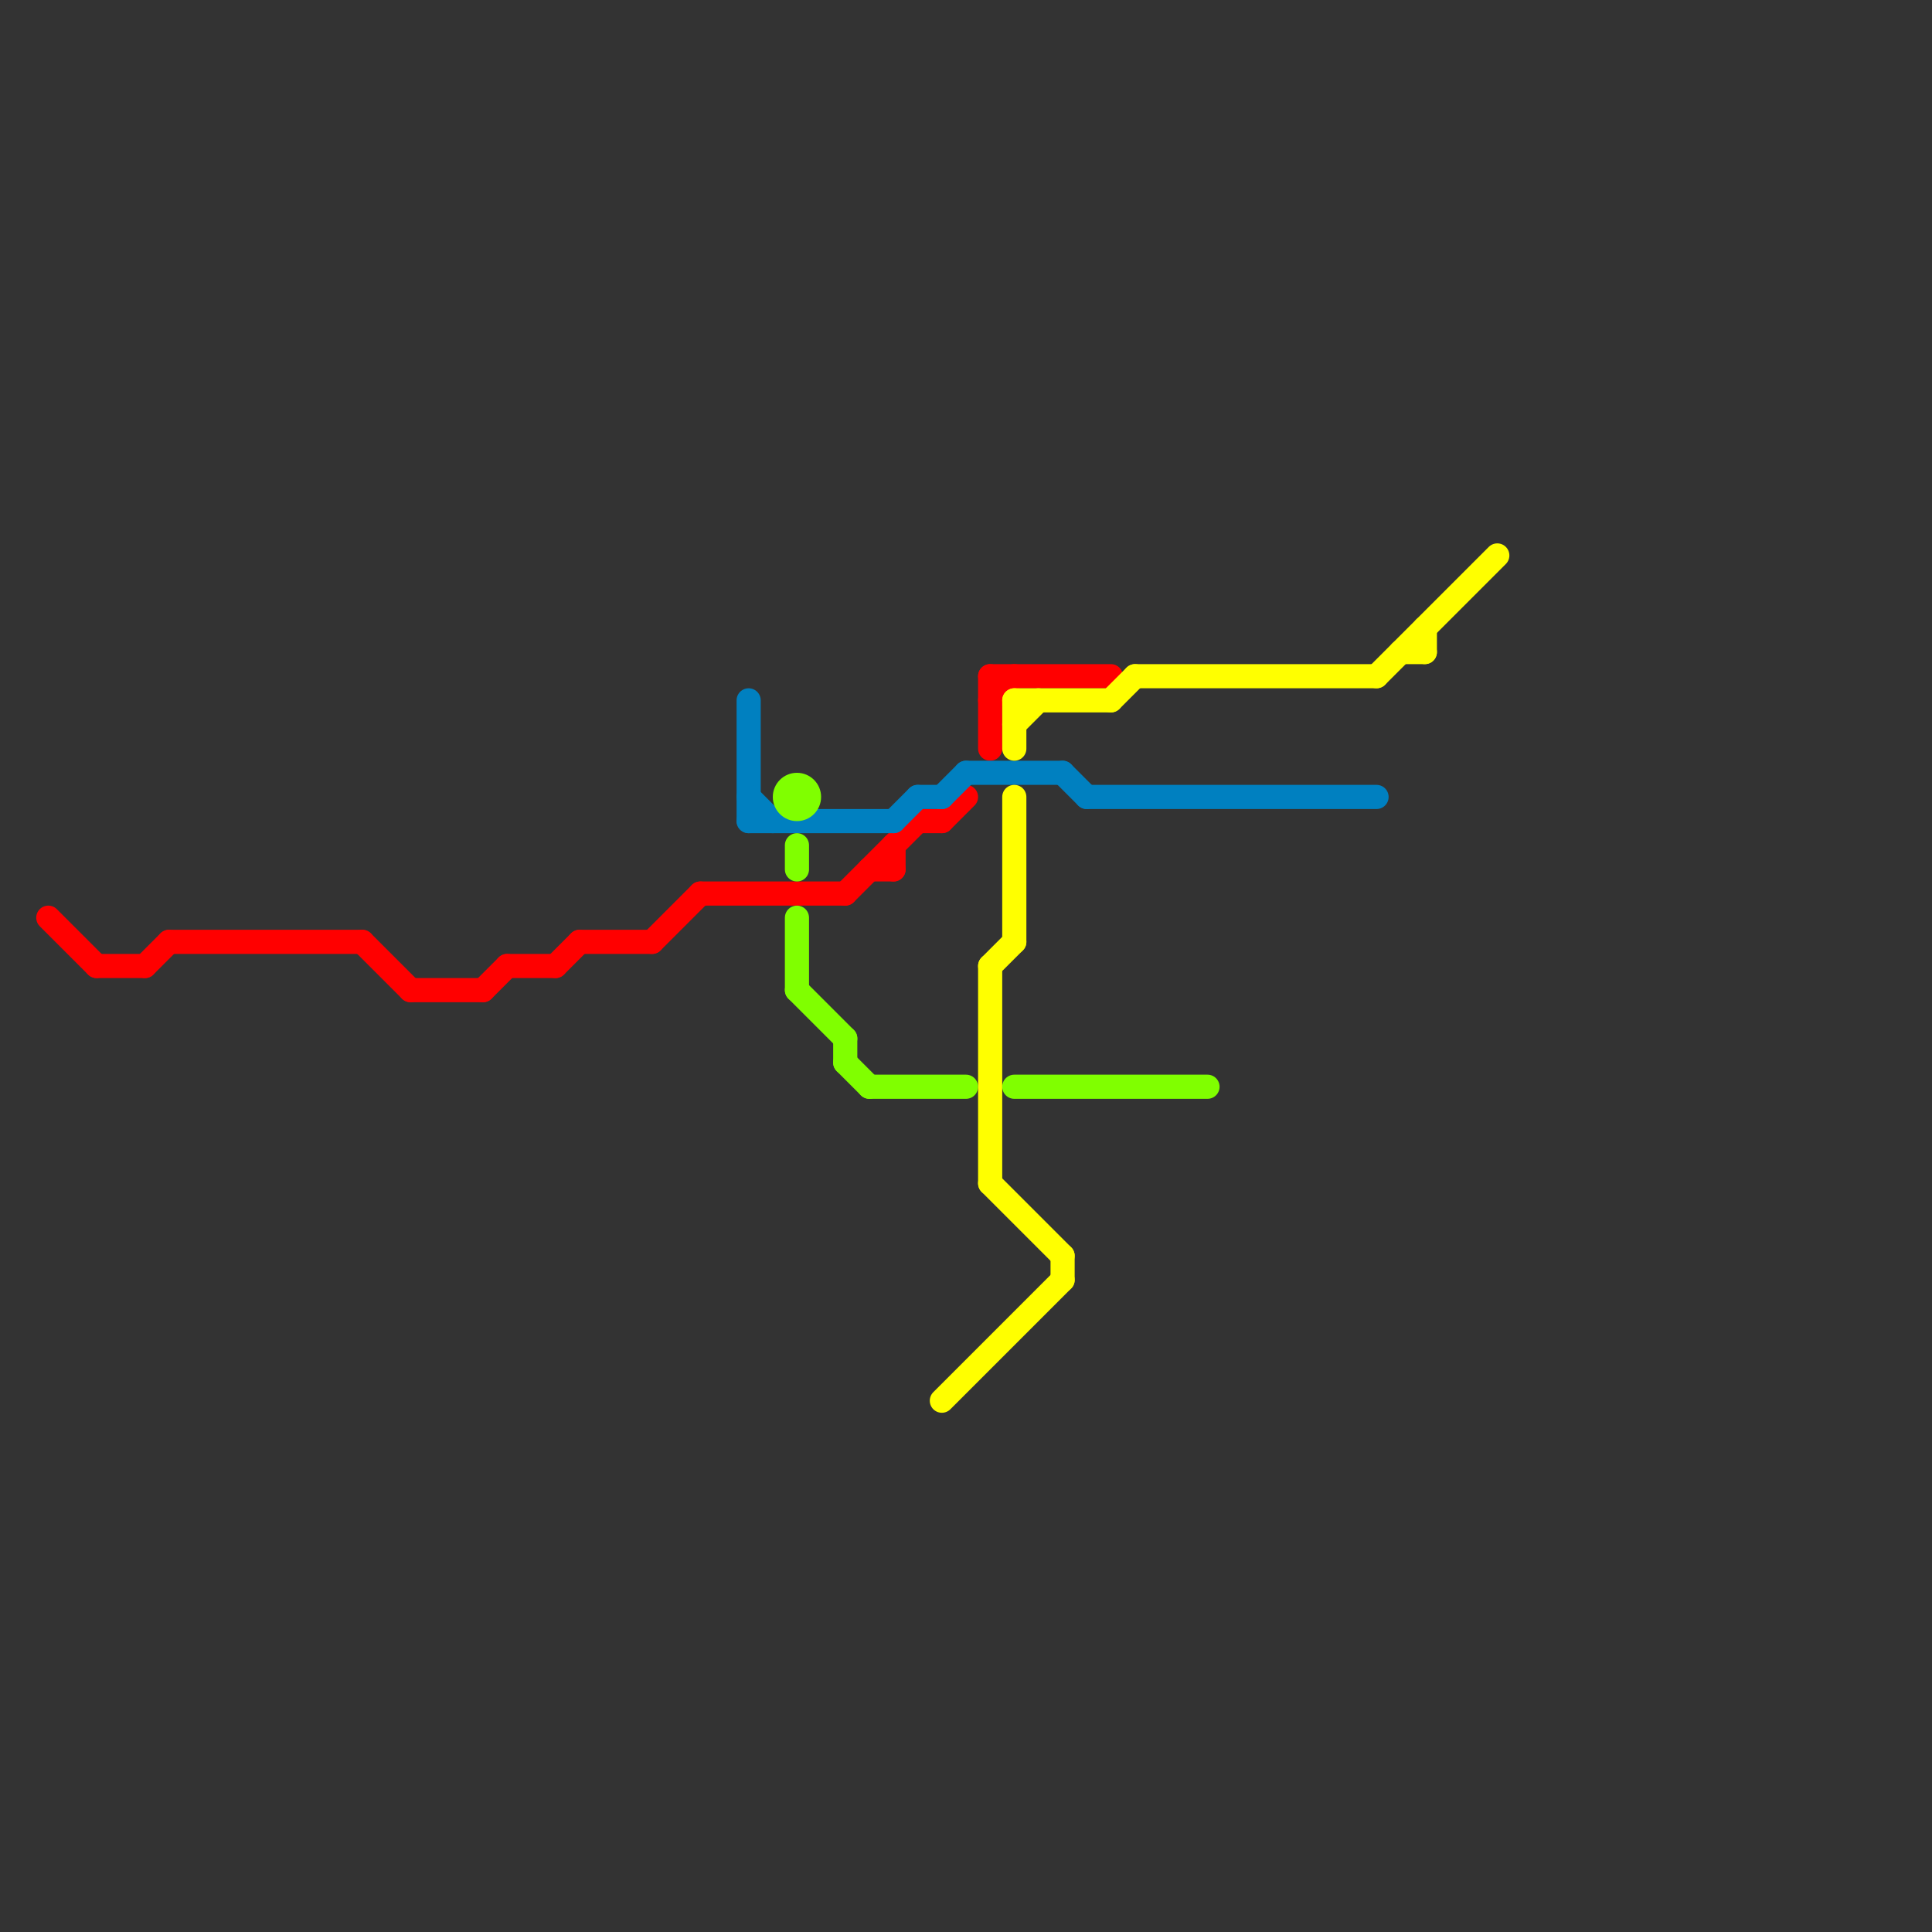 
<svg version="1.1" xmlns="http://www.w3.org/2000/svg" viewBox="0 0 80 80">
<rect x="0" y="0" width="80" height="80" fill="#333333" stroke="none"/>
<style>text { font: 1px Helvetica; font-weight: 600; white-space: pre; dominant-baseline: central; } line { stroke-width: 1; fill: none; stroke-linecap: round; stroke-linejoin: round; } .c0 { stroke: #ff0000 } .c1 { stroke: #0080c0 } .c2 { stroke: #80ff00 } .c3 { stroke: #ffff00 }</style><defs><g id="wm-xf"><circle r="1.2" fill="#000"/><circle r="0.9" fill="#fff"/><circle r="0.6" fill="#000"/><circle r="0.3" fill="#fff"/></g><g id="wm"><circle r="0.6" fill="#000"/><circle r="0.3" fill="#fff"/></g></defs><line class="c0" x1="2" y1="38" x2="4" y2="40"/><line class="c0" x1="23" y1="40" x2="24" y2="39"/><line class="c0" x1="21" y1="40" x2="23" y2="40"/><line class="c0" x1="17" y1="41" x2="20" y2="41"/><line class="c0" x1="29" y1="37" x2="35" y2="37"/><line class="c0" x1="41" y1="29" x2="42" y2="28"/><line class="c0" x1="6" y1="40" x2="7" y2="39"/><line class="c0" x1="41" y1="28" x2="46" y2="28"/><line class="c0" x1="38" y1="34" x2="39" y2="34"/><line class="c0" x1="24" y1="39" x2="27" y2="39"/><line class="c0" x1="7" y1="39" x2="15" y2="39"/><line class="c0" x1="35" y1="37" x2="38" y2="34"/><line class="c0" x1="41" y1="28" x2="41" y2="31"/><line class="c0" x1="15" y1="39" x2="17" y2="41"/><line class="c0" x1="37" y1="35" x2="37" y2="36"/><line class="c0" x1="36" y1="36" x2="37" y2="36"/><line class="c0" x1="20" y1="41" x2="21" y2="40"/><line class="c0" x1="4" y1="40" x2="6" y2="40"/><line class="c0" x1="39" y1="34" x2="40" y2="33"/><line class="c0" x1="27" y1="39" x2="29" y2="37"/><line class="c1" x1="37" y1="34" x2="38" y2="33"/><line class="c1" x1="40" y1="32" x2="44" y2="32"/><line class="c1" x1="31" y1="29" x2="31" y2="34"/><line class="c1" x1="31" y1="33" x2="32" y2="34"/><line class="c1" x1="39" y1="33" x2="40" y2="32"/><line class="c1" x1="45" y1="33" x2="57" y2="33"/><line class="c1" x1="38" y1="33" x2="39" y2="33"/><line class="c1" x1="44" y1="32" x2="45" y2="33"/><line class="c1" x1="31" y1="34" x2="37" y2="34"/><line class="c2" x1="33" y1="41" x2="35" y2="43"/><line class="c2" x1="33" y1="35" x2="33" y2="36"/><line class="c2" x1="42" y1="45" x2="50" y2="45"/><line class="c2" x1="35" y1="44" x2="36" y2="45"/><line class="c2" x1="36" y1="45" x2="40" y2="45"/><line class="c2" x1="33" y1="38" x2="33" y2="41"/><line class="c2" x1="35" y1="43" x2="35" y2="44"/><circle cx="33" cy="33" r="1" fill="#80ff00" /><line class="c3" x1="39" y1="58" x2="44" y2="53"/><line class="c3" x1="46" y1="29" x2="47" y2="28"/><line class="c3" x1="42" y1="30" x2="43" y2="29"/><line class="c3" x1="41" y1="40" x2="41" y2="49"/><line class="c3" x1="42" y1="29" x2="42" y2="31"/><line class="c3" x1="47" y1="28" x2="57" y2="28"/><line class="c3" x1="41" y1="49" x2="44" y2="52"/><line class="c3" x1="59" y1="26" x2="59" y2="27"/><line class="c3" x1="44" y1="52" x2="44" y2="53"/><line class="c3" x1="57" y1="28" x2="62" y2="23"/><line class="c3" x1="42" y1="29" x2="46" y2="29"/><line class="c3" x1="41" y1="40" x2="42" y2="39"/><line class="c3" x1="58" y1="27" x2="59" y2="27"/><line class="c3" x1="42" y1="33" x2="42" y2="39"/>
</svg>
